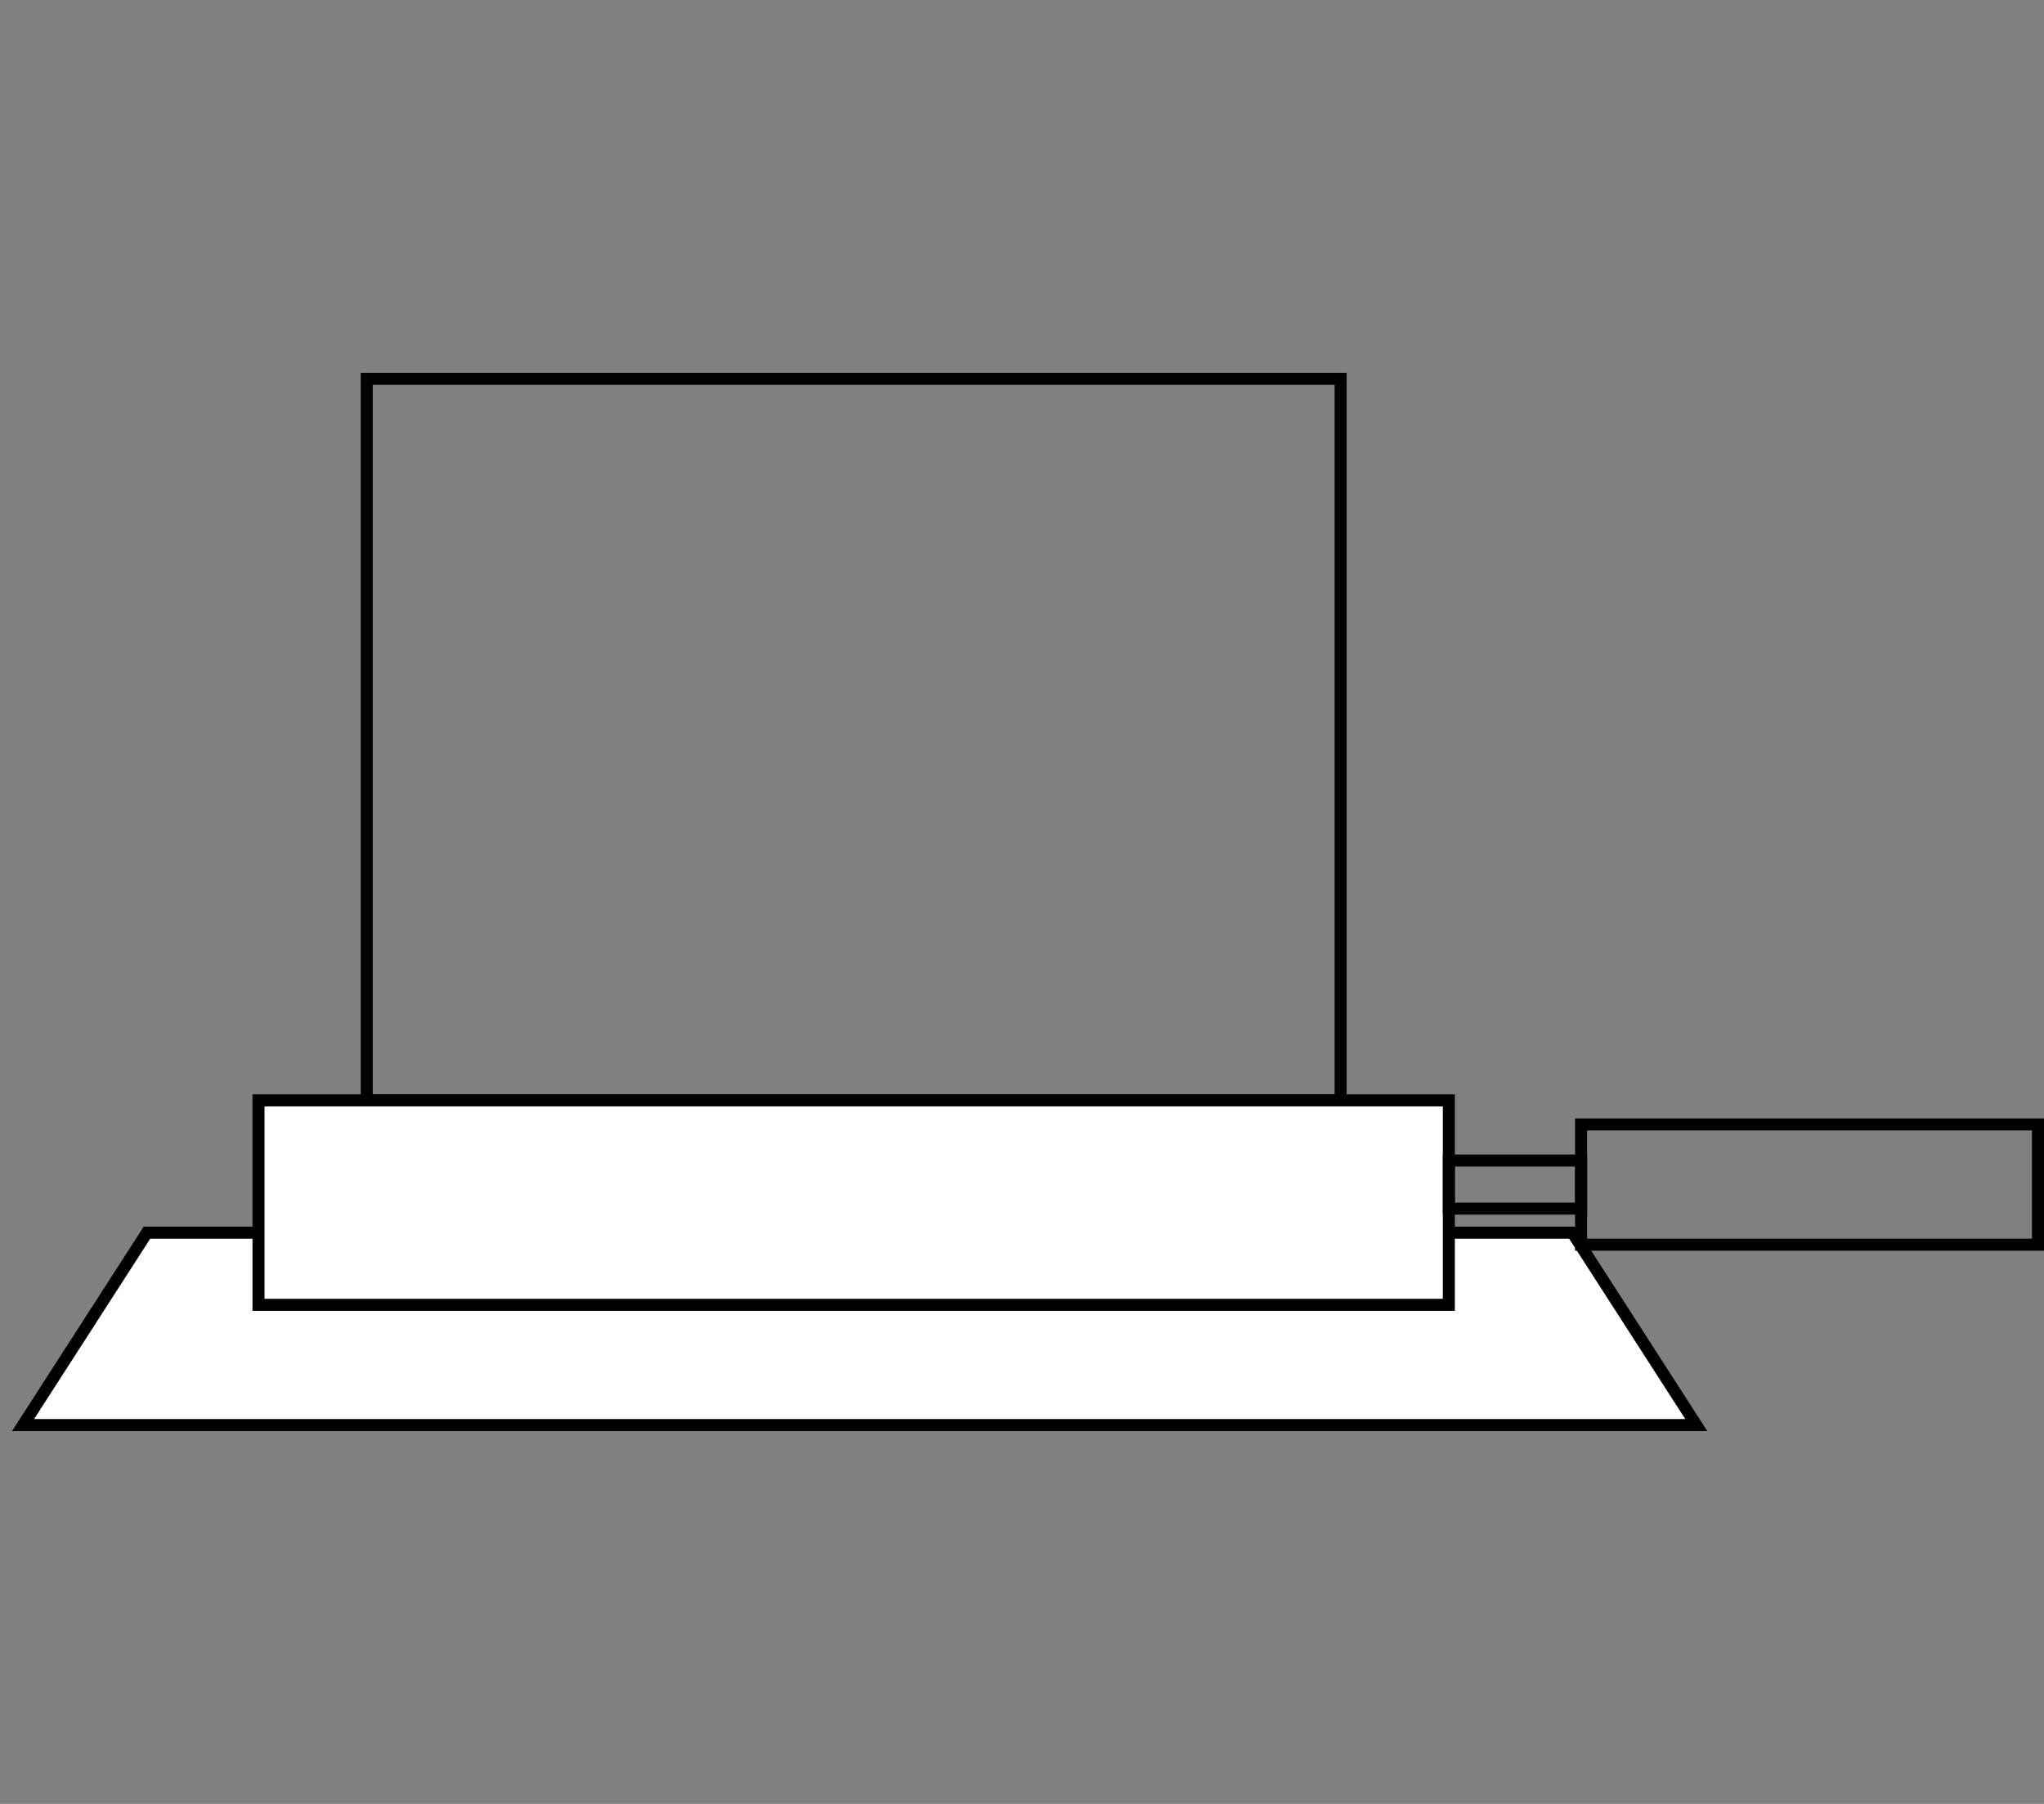 <?xml version="1.0" encoding="UTF-8"?> <svg xmlns="http://www.w3.org/2000/svg" width="170" height="150" viewBox="0 0 170 150" fill="none"><rect x="0" y="0" width="170" height="150" fill="#808080" stroke="none"/><path d="M1.917 118.5L12.223 102.5H130.777L141.083 118.5H1.917Z" fill="white" stroke="black"></path><rect x="30.5" y="31.5" width="81" height="60" stroke="black"></rect><rect x="21.5" y="91.5" width="99" height="17" fill="white" stroke="black"></rect><rect x="120.5" y="96.5" width="11" height="4" stroke="black"></rect><rect x="131.5" y="93.5" width="38" height="10" stroke="black"></rect></svg> 